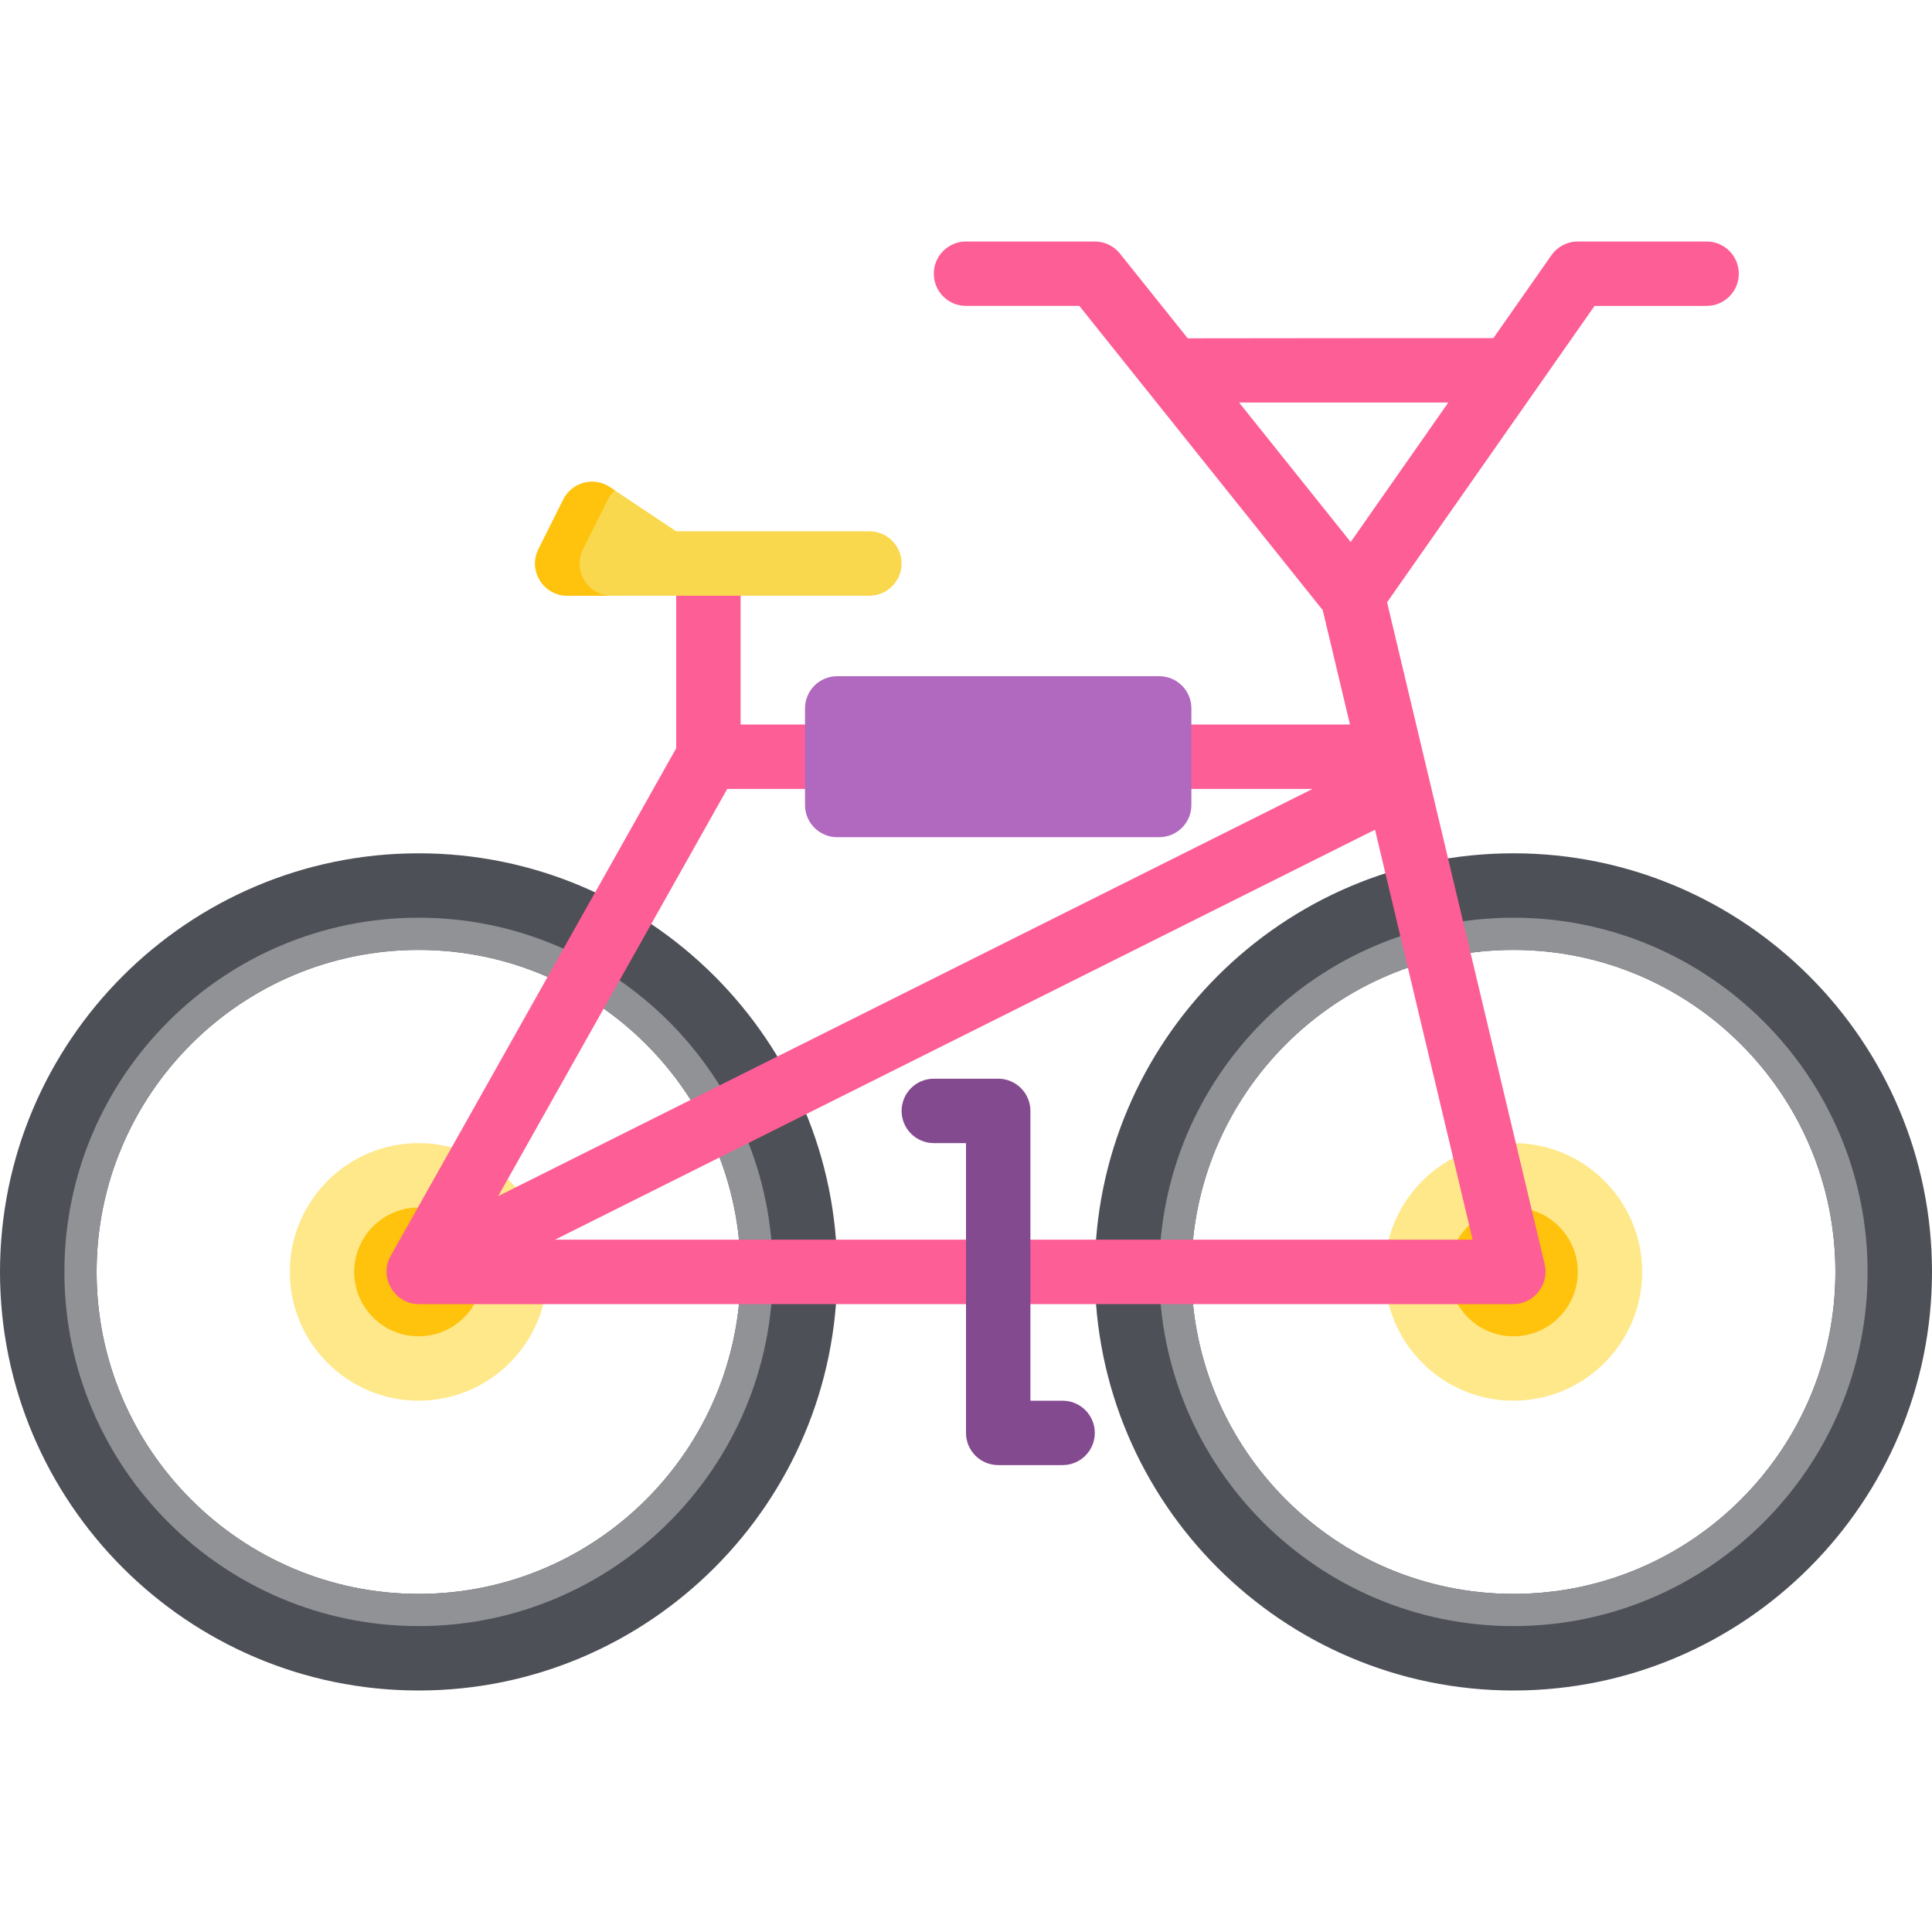 <?xml version="1.0" encoding="iso-8859-1"?>
<!-- Uploaded to: SVG Repo, www.svgrepo.com, Generator: SVG Repo Mixer Tools -->
<svg height="800px" width="800px" version="1.1" id="Layer_1" xmlns="http://www.w3.org/2000/svg" xmlns:xlink="http://www.w3.org/1999/xlink" 
	 viewBox="0 0 512 512" xml:space="preserve">
<path style="fill:#4E5058;" d="M401.067,226.133c-61.169,0-110.933,49.764-110.933,110.933S339.898,448,401.067,448
	S512,398.236,512,337.067S462.236,226.133,401.067,226.133z M401.067,422.4c-47.053,0-85.333-38.279-85.333-85.333
	s38.281-85.333,85.333-85.333s85.333,38.279,85.333,85.333S448.119,422.4,401.067,422.4z"/>
<path style="fill:#909296;" d="M401.067,243.2c-51.758,0-93.867,42.109-93.867,93.867s42.109,93.867,93.867,93.867
	s93.867-42.109,93.867-93.867S452.825,243.2,401.067,243.2z M401.067,422.4c-47.053,0-85.333-38.279-85.333-85.333
	s38.281-85.333,85.333-85.333s85.333,38.279,85.333,85.333S448.119,422.4,401.067,422.4z"/>
<path style="fill:#4E5058;" d="M110.933,226.133C49.764,226.133,0,275.898,0,337.067S49.764,448,110.933,448
	s110.933-49.764,110.933-110.933S172.102,226.133,110.933,226.133z M110.933,422.4c-47.053,0-85.333-38.279-85.333-85.333
	s38.281-85.333,85.333-85.333s85.333,38.279,85.333,85.333S157.986,422.4,110.933,422.4z"/>
<path style="fill:#909296;" d="M110.933,243.2c-51.758,0-93.867,42.109-93.867,93.867s42.109,93.867,93.867,93.867
	s93.867-42.109,93.867-93.867S162.691,243.2,110.933,243.2z M110.933,422.4c-47.053,0-85.333-38.279-85.333-85.333
	s38.281-85.333,85.333-85.333s85.333,38.279,85.333,85.333S157.986,422.4,110.933,422.4z"/>
<path style="fill:#FFE88A;" d="M401.067,302.933c-18.821,0-34.133,15.312-34.133,34.133s15.312,34.133,34.133,34.133
	s34.133-15.312,34.133-34.133S419.888,302.933,401.067,302.933z"/>
<path style="fill:#FFC20D;" d="M401.067,320c-9.411,0-17.067,7.657-17.067,17.067s7.655,17.067,17.067,17.067
	s17.067-7.657,17.067-17.067S410.478,320,401.067,320z"/>
<path style="fill:#FFE88A;" d="M110.933,302.933c-18.821,0-34.133,15.312-34.133,34.133S92.112,371.2,110.933,371.2
	s34.133-15.312,34.133-34.133S129.755,302.933,110.933,302.933z"/>
<path style="fill:#FFC20D;" d="M110.933,320c-9.411,0-17.067,7.657-17.067,17.067s7.655,17.067,17.067,17.067
	S128,346.477,128,337.067S120.345,320,110.933,320z"/>
<path style="fill:#FD5E95;" d="M452.267,64h-34.133c-2.784,0-5.394,1.358-6.991,3.639L395.771,89.6c0,0-80.689,0.022-81.009,0.059
	l-17.965-22.455c-1.619-2.026-4.071-3.203-6.663-3.203H256c-4.713,0-8.533,3.821-8.533,8.533c0,4.713,3.821,8.533,8.533,8.533
	h30.032l64.51,80.637L357.756,192H196.267v-34.133c0-4.713-3.821-8.533-8.533-8.533c-4.713,0-8.533,3.821-8.533,8.533v40.432
	l-75.687,134.555c-3.167,5.611,1.018,12.747,7.465,12.747h290.034c5.428,0,9.622-5.193,8.357-10.51l-41.779-175.471l54.987-78.553
	h29.691c4.713,0,8.533-3.821,8.533-8.533C460.8,67.821,456.979,64,452.267,64z M383.824,106.667l-25.879,36.971l-29.577-36.971
	H383.824z M192.724,209.067h155.129L132.021,316.982L192.724,209.067z M364.393,219.877l25.871,108.656H147.081L364.393,219.877z"/>
<path style="fill:#844A8F;" d="M281.6,388.267h-17.067c-4.713,0-8.533-3.821-8.533-8.533v-76.8h-8.533
	c-4.713,0-8.533-3.821-8.533-8.533c0-4.713,3.821-8.533,8.533-8.533h17.067c4.713,0,8.533,3.821,8.533,8.533v76.8h8.533
	c4.713,0,8.533,3.821,8.533,8.533C290.133,384.446,286.313,388.267,281.6,388.267z"/>
<path style="fill:#B169BF;" d="M307.2,179.2h-85.333c-4.713,0-8.533,3.821-8.533,8.533v25.6c0,4.713,3.821,8.533,8.533,8.533H307.2
	c4.713,0,8.533-3.821,8.533-8.533v-25.6C315.733,183.021,311.913,179.2,307.2,179.2z"/>
<path style="fill:#F9D84E;" d="M150.34,157.867h80.06c4.713,0,8.533-3.821,8.533-8.533l0,0c0-4.713-3.821-8.533-8.533-8.533h-51.2
	l-17.557-11.705c-4.271-2.847-10.07-1.307-12.366,3.284l-6.569,13.138C139.871,151.191,143.997,157.867,150.34,157.867z"/>
<path style="fill:#FFC20D;" d="M154.512,145.517l6.569-13.138c0.475-0.949,1.105-1.759,1.835-2.435l-1.273-0.848
	c-4.271-2.847-10.07-1.307-12.366,3.284l-6.569,13.138c-2.837,5.674,1.289,12.35,7.632,12.35h11.804
	C155.801,157.867,151.675,151.19,154.512,145.517z"/>
</svg>